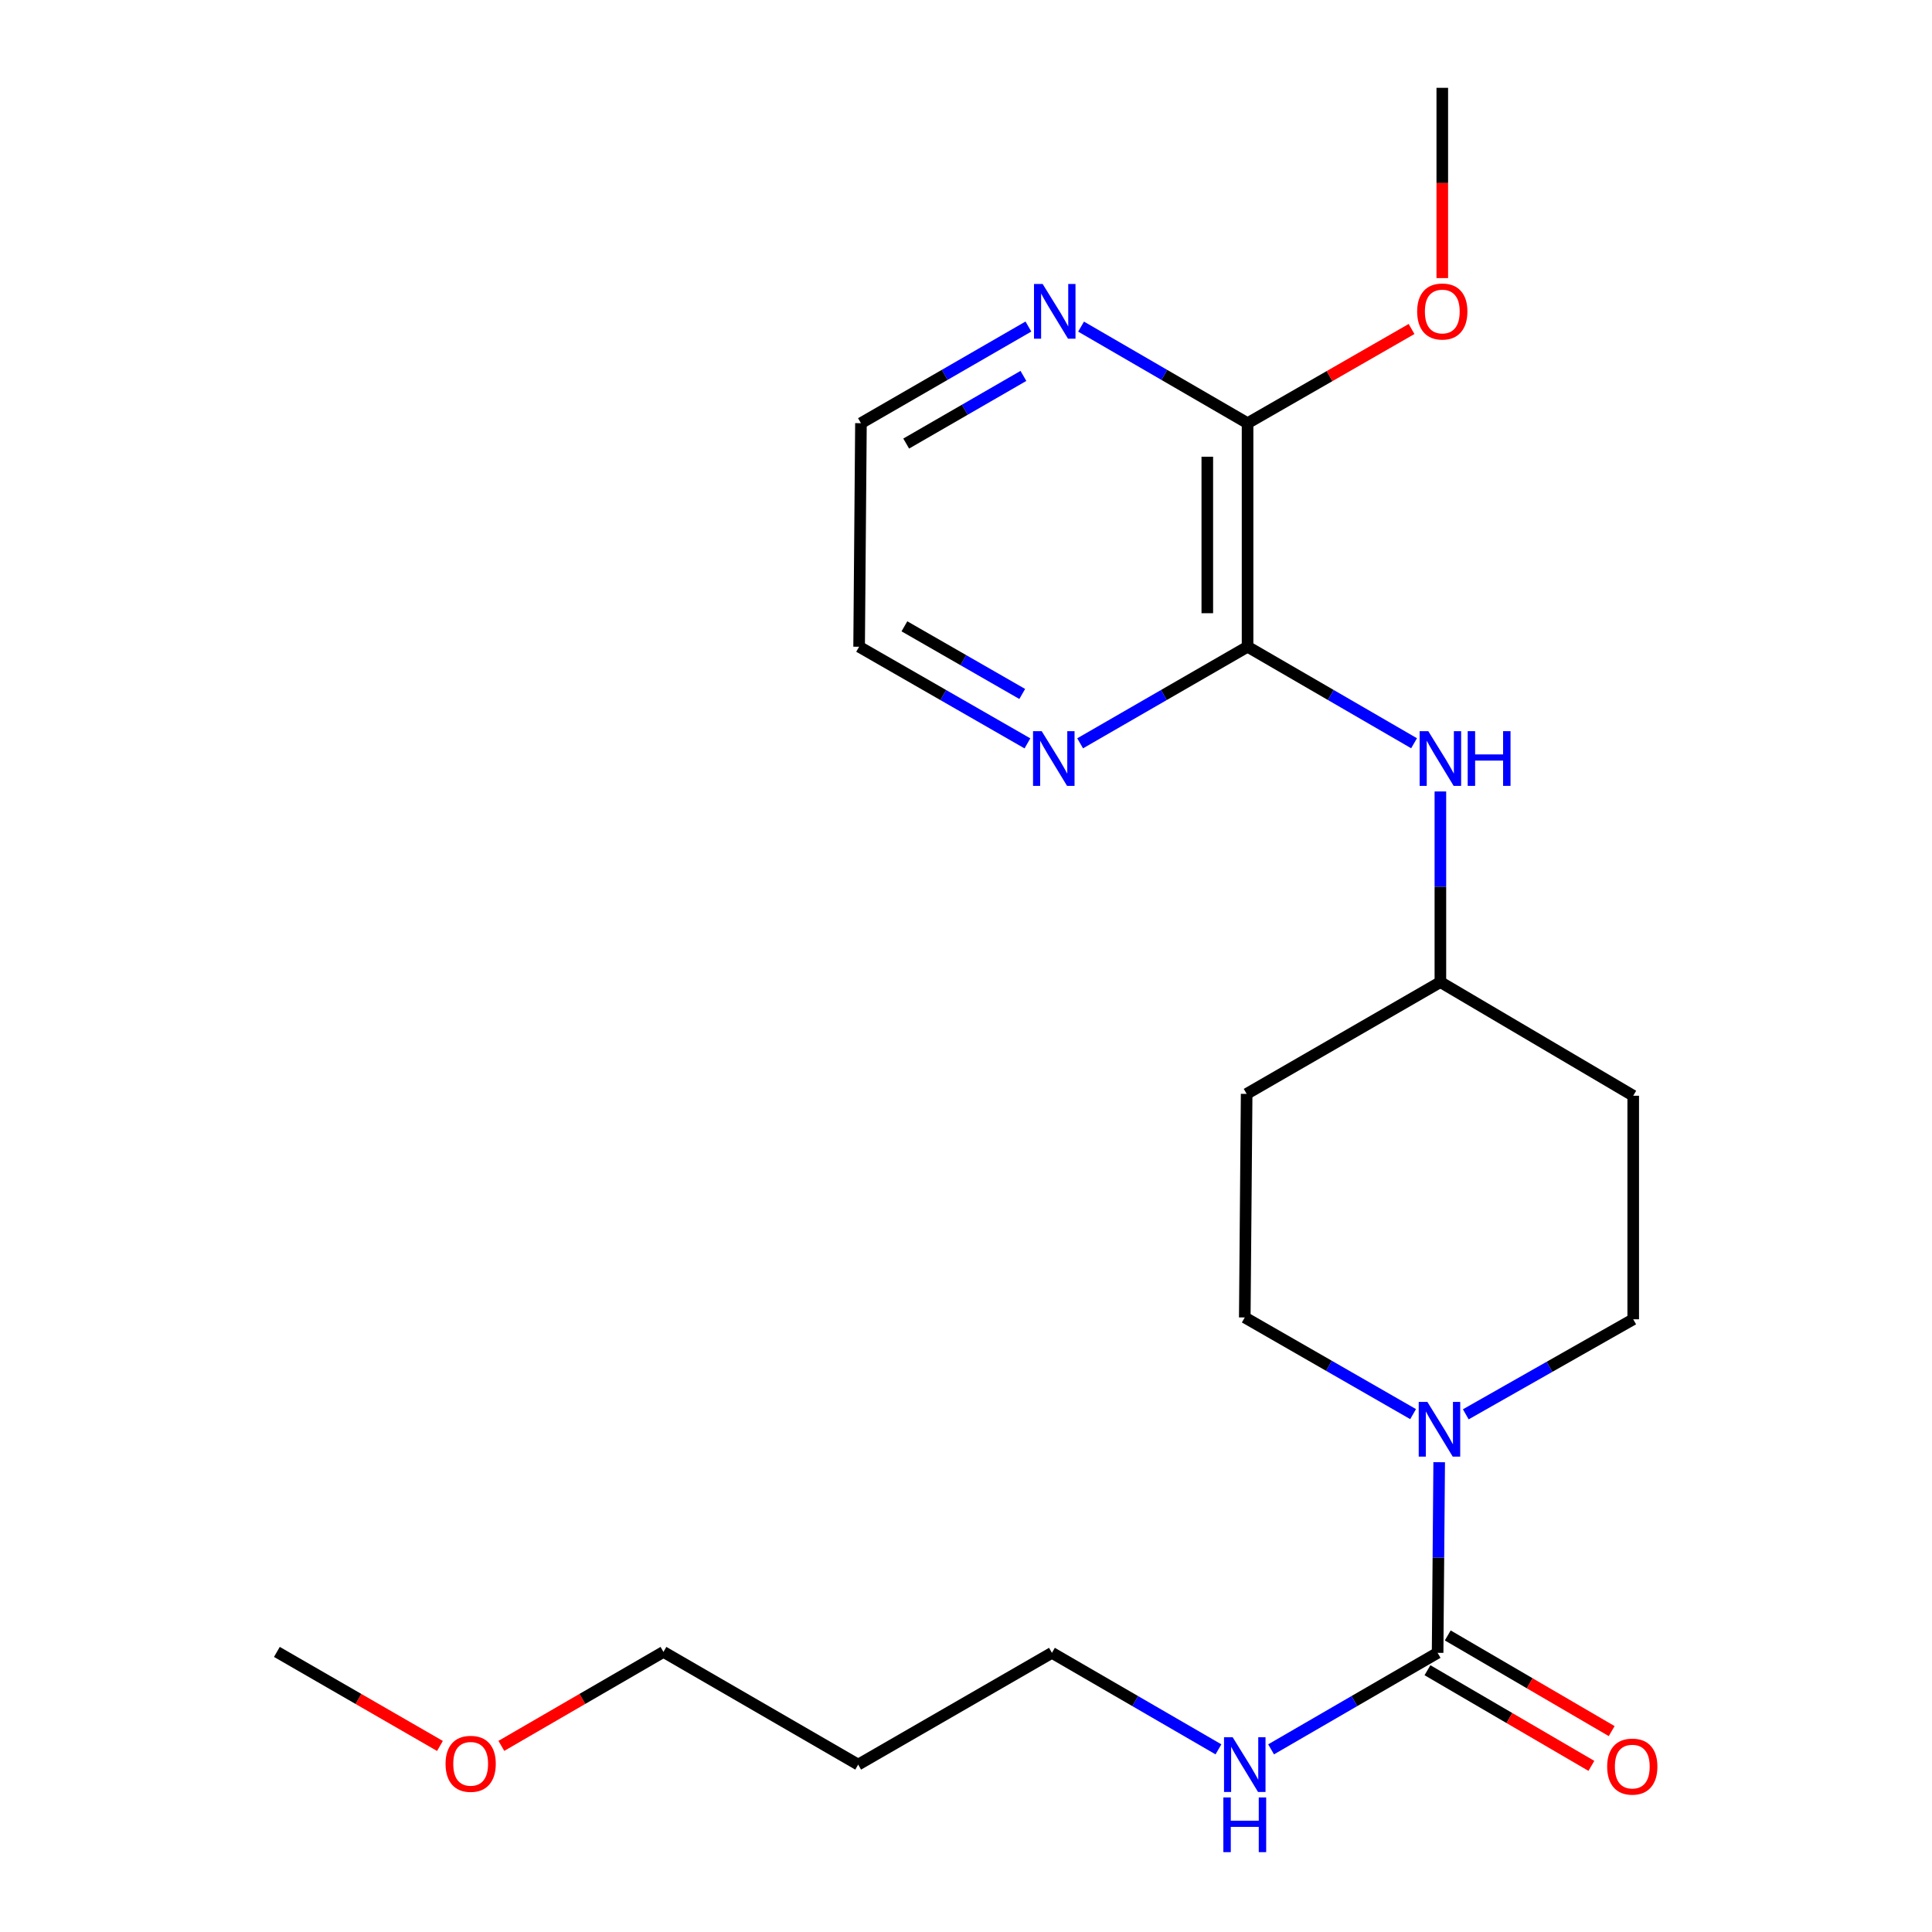 <?xml version='1.0' encoding='iso-8859-1'?>
<svg version='1.1' baseProfile='full'
              xmlns='http://www.w3.org/2000/svg'
                      xmlns:rdkit='http://www.rdkit.org/xml'
                      xmlns:xlink='http://www.w3.org/1999/xlink'
                  xml:space='preserve'
width='1000px' height='1000px' viewBox='0 0 1000 1000'>
<!-- END OF HEADER -->
<rect style='opacity:1.0;fill:#FFFFFF;stroke:none' width='1000' height='1000' x='0' y='0'> </rect>
<path class='bond-0' d='M 744.104,855.502 L 744.514,806.168' style='fill:none;fill-rule:evenodd;stroke:#000000;stroke-width:6px;stroke-linecap:butt;stroke-linejoin:miter;stroke-opacity:1' />
<path class='bond-0' d='M 744.514,806.168 L 744.924,756.834' style='fill:none;fill-rule:evenodd;stroke:#0000FF;stroke-width:6px;stroke-linecap:butt;stroke-linejoin:miter;stroke-opacity:1' />
<path class='bond-8' d='M 738.852,864.501 L 781.275,889.259' style='fill:none;fill-rule:evenodd;stroke:#000000;stroke-width:6px;stroke-linecap:butt;stroke-linejoin:miter;stroke-opacity:1' />
<path class='bond-8' d='M 781.275,889.259 L 823.698,914.017' style='fill:none;fill-rule:evenodd;stroke:#FF0000;stroke-width:6px;stroke-linecap:butt;stroke-linejoin:miter;stroke-opacity:1' />
<path class='bond-8' d='M 749.356,846.502 L 791.779,871.26' style='fill:none;fill-rule:evenodd;stroke:#000000;stroke-width:6px;stroke-linecap:butt;stroke-linejoin:miter;stroke-opacity:1' />
<path class='bond-8' d='M 791.779,871.26 L 834.202,896.017' style='fill:none;fill-rule:evenodd;stroke:#FF0000;stroke-width:6px;stroke-linecap:butt;stroke-linejoin:miter;stroke-opacity:1' />
<path class='bond-9' d='M 744.104,855.502 L 701.01,880.48' style='fill:none;fill-rule:evenodd;stroke:#000000;stroke-width:6px;stroke-linecap:butt;stroke-linejoin:miter;stroke-opacity:1' />
<path class='bond-9' d='M 701.01,880.48 L 657.916,905.459' style='fill:none;fill-rule:evenodd;stroke:#0000FF;stroke-width:6px;stroke-linecap:butt;stroke-linejoin:miter;stroke-opacity:1' />
<path class='bond-6' d='M 758.688,732.049 L 802.021,707.456' style='fill:none;fill-rule:evenodd;stroke:#0000FF;stroke-width:6px;stroke-linecap:butt;stroke-linejoin:miter;stroke-opacity:1' />
<path class='bond-6' d='M 802.021,707.456 L 845.353,682.864' style='fill:none;fill-rule:evenodd;stroke:#000000;stroke-width:6px;stroke-linecap:butt;stroke-linejoin:miter;stroke-opacity:1' />
<path class='bond-7' d='M 731.42,731.945 L 687.856,706.93' style='fill:none;fill-rule:evenodd;stroke:#0000FF;stroke-width:6px;stroke-linecap:butt;stroke-linejoin:miter;stroke-opacity:1' />
<path class='bond-7' d='M 687.856,706.93 L 644.291,681.914' style='fill:none;fill-rule:evenodd;stroke:#000000;stroke-width:6px;stroke-linecap:butt;stroke-linejoin:miter;stroke-opacity:1' />
<path class='bond-1' d='M 645.739,334.751 L 688.827,359.73' style='fill:none;fill-rule:evenodd;stroke:#000000;stroke-width:6px;stroke-linecap:butt;stroke-linejoin:miter;stroke-opacity:1' />
<path class='bond-1' d='M 688.827,359.73 L 731.916,384.708' style='fill:none;fill-rule:evenodd;stroke:#0000FF;stroke-width:6px;stroke-linecap:butt;stroke-linejoin:miter;stroke-opacity:1' />
<path class='bond-2' d='M 645.739,334.751 L 645.739,219.042' style='fill:none;fill-rule:evenodd;stroke:#000000;stroke-width:6px;stroke-linecap:butt;stroke-linejoin:miter;stroke-opacity:1' />
<path class='bond-2' d='M 624.898,317.395 L 624.898,236.398' style='fill:none;fill-rule:evenodd;stroke:#000000;stroke-width:6px;stroke-linecap:butt;stroke-linejoin:miter;stroke-opacity:1' />
<path class='bond-4' d='M 645.739,334.751 L 602.406,359.746' style='fill:none;fill-rule:evenodd;stroke:#000000;stroke-width:6px;stroke-linecap:butt;stroke-linejoin:miter;stroke-opacity:1' />
<path class='bond-4' d='M 602.406,359.746 L 559.074,384.741' style='fill:none;fill-rule:evenodd;stroke:#0000FF;stroke-width:6px;stroke-linecap:butt;stroke-linejoin:miter;stroke-opacity:1' />
<path class='bond-5' d='M 645.739,219.042 L 602.65,194.049' style='fill:none;fill-rule:evenodd;stroke:#000000;stroke-width:6px;stroke-linecap:butt;stroke-linejoin:miter;stroke-opacity:1' />
<path class='bond-5' d='M 602.65,194.049 L 559.562,169.055' style='fill:none;fill-rule:evenodd;stroke:#0000FF;stroke-width:6px;stroke-linecap:butt;stroke-linejoin:miter;stroke-opacity:1' />
<path class='bond-13' d='M 645.739,219.042 L 688.179,194.665' style='fill:none;fill-rule:evenodd;stroke:#000000;stroke-width:6px;stroke-linecap:butt;stroke-linejoin:miter;stroke-opacity:1' />
<path class='bond-13' d='M 688.179,194.665 L 730.618,170.288' style='fill:none;fill-rule:evenodd;stroke:#FF0000;stroke-width:6px;stroke-linecap:butt;stroke-linejoin:miter;stroke-opacity:1' />
<path class='bond-3' d='M 745.54,409.659 L 745.54,458.993' style='fill:none;fill-rule:evenodd;stroke:#0000FF;stroke-width:6px;stroke-linecap:butt;stroke-linejoin:miter;stroke-opacity:1' />
<path class='bond-3' d='M 745.54,458.993 L 745.54,508.327' style='fill:none;fill-rule:evenodd;stroke:#000000;stroke-width:6px;stroke-linecap:butt;stroke-linejoin:miter;stroke-opacity:1' />
<path class='bond-16' d='M 531.795,384.772 L 488.236,359.761' style='fill:none;fill-rule:evenodd;stroke:#0000FF;stroke-width:6px;stroke-linecap:butt;stroke-linejoin:miter;stroke-opacity:1' />
<path class='bond-16' d='M 488.236,359.761 L 444.677,334.751' style='fill:none;fill-rule:evenodd;stroke:#000000;stroke-width:6px;stroke-linecap:butt;stroke-linejoin:miter;stroke-opacity:1' />
<path class='bond-16' d='M 529.104,359.196 L 498.613,341.688' style='fill:none;fill-rule:evenodd;stroke:#0000FF;stroke-width:6px;stroke-linecap:butt;stroke-linejoin:miter;stroke-opacity:1' />
<path class='bond-16' d='M 498.613,341.688 L 468.122,324.181' style='fill:none;fill-rule:evenodd;stroke:#000000;stroke-width:6px;stroke-linecap:butt;stroke-linejoin:miter;stroke-opacity:1' />
<path class='bond-23' d='M 532.302,169.021 L 488.964,194.032' style='fill:none;fill-rule:evenodd;stroke:#0000FF;stroke-width:6px;stroke-linecap:butt;stroke-linejoin:miter;stroke-opacity:1' />
<path class='bond-23' d='M 488.964,194.032 L 445.626,219.042' style='fill:none;fill-rule:evenodd;stroke:#000000;stroke-width:6px;stroke-linecap:butt;stroke-linejoin:miter;stroke-opacity:1' />
<path class='bond-23' d='M 529.717,194.575 L 499.381,212.082' style='fill:none;fill-rule:evenodd;stroke:#0000FF;stroke-width:6px;stroke-linecap:butt;stroke-linejoin:miter;stroke-opacity:1' />
<path class='bond-23' d='M 499.381,212.082 L 469.044,229.589' style='fill:none;fill-rule:evenodd;stroke:#000000;stroke-width:6px;stroke-linecap:butt;stroke-linejoin:miter;stroke-opacity:1' />
<path class='bond-11' d='M 845.353,682.864 L 845.353,567.154' style='fill:none;fill-rule:evenodd;stroke:#000000;stroke-width:6px;stroke-linecap:butt;stroke-linejoin:miter;stroke-opacity:1' />
<path class='bond-10' d='M 644.291,681.914 L 645.264,566.193' style='fill:none;fill-rule:evenodd;stroke:#000000;stroke-width:6px;stroke-linecap:butt;stroke-linejoin:miter;stroke-opacity:1' />
<path class='bond-18' d='M 630.667,905.459 L 587.573,880.48' style='fill:none;fill-rule:evenodd;stroke:#0000FF;stroke-width:6px;stroke-linecap:butt;stroke-linejoin:miter;stroke-opacity:1' />
<path class='bond-18' d='M 587.573,880.48 L 544.478,855.502' style='fill:none;fill-rule:evenodd;stroke:#000000;stroke-width:6px;stroke-linecap:butt;stroke-linejoin:miter;stroke-opacity:1' />
<path class='bond-12' d='M 645.264,566.193 L 745.54,508.327' style='fill:none;fill-rule:evenodd;stroke:#000000;stroke-width:6px;stroke-linecap:butt;stroke-linejoin:miter;stroke-opacity:1' />
<path class='bond-22' d='M 845.353,567.154 L 745.54,508.327' style='fill:none;fill-rule:evenodd;stroke:#000000;stroke-width:6px;stroke-linecap:butt;stroke-linejoin:miter;stroke-opacity:1' />
<path class='bond-20' d='M 746.524,143.94 L 746.524,94.697' style='fill:none;fill-rule:evenodd;stroke:#FF0000;stroke-width:6px;stroke-linecap:butt;stroke-linejoin:miter;stroke-opacity:1' />
<path class='bond-20' d='M 746.524,94.697 L 746.524,45.455' style='fill:none;fill-rule:evenodd;stroke:#000000;stroke-width:6px;stroke-linecap:butt;stroke-linejoin:miter;stroke-opacity:1' />
<path class='bond-14' d='M 444.191,913.356 L 544.478,855.502' style='fill:none;fill-rule:evenodd;stroke:#000000;stroke-width:6px;stroke-linecap:butt;stroke-linejoin:miter;stroke-opacity:1' />
<path class='bond-19' d='M 444.191,913.356 L 343.405,855.027' style='fill:none;fill-rule:evenodd;stroke:#000000;stroke-width:6px;stroke-linecap:butt;stroke-linejoin:miter;stroke-opacity:1' />
<path class='bond-15' d='M 259.499,903.663 L 301.452,879.345' style='fill:none;fill-rule:evenodd;stroke:#FF0000;stroke-width:6px;stroke-linecap:butt;stroke-linejoin:miter;stroke-opacity:1' />
<path class='bond-15' d='M 301.452,879.345 L 343.405,855.027' style='fill:none;fill-rule:evenodd;stroke:#000000;stroke-width:6px;stroke-linecap:butt;stroke-linejoin:miter;stroke-opacity:1' />
<path class='bond-21' d='M 227.721,903.704 L 185.518,879.365' style='fill:none;fill-rule:evenodd;stroke:#FF0000;stroke-width:6px;stroke-linecap:butt;stroke-linejoin:miter;stroke-opacity:1' />
<path class='bond-21' d='M 185.518,879.365 L 143.316,855.027' style='fill:none;fill-rule:evenodd;stroke:#000000;stroke-width:6px;stroke-linecap:butt;stroke-linejoin:miter;stroke-opacity:1' />
<path class='bond-17' d='M 444.677,334.751 L 445.626,219.042' style='fill:none;fill-rule:evenodd;stroke:#000000;stroke-width:6px;stroke-linecap:butt;stroke-linejoin:miter;stroke-opacity:1' />
<path  class='atom-1' d='M 738.805 725.621
L 748.085 740.621
Q 749.005 742.101, 750.485 744.781
Q 751.965 747.461, 752.045 747.621
L 752.045 725.621
L 755.805 725.621
L 755.805 753.941
L 751.925 753.941
L 741.965 737.541
Q 740.805 735.621, 739.565 733.421
Q 738.365 731.221, 738.005 730.541
L 738.005 753.941
L 734.325 753.941
L 734.325 725.621
L 738.805 725.621
' fill='#0000FF'/>
<path  class='atom-4' d='M 739.28 378.446
L 748.56 393.446
Q 749.48 394.926, 750.96 397.606
Q 752.44 400.286, 752.52 400.446
L 752.52 378.446
L 756.28 378.446
L 756.28 406.766
L 752.4 406.766
L 742.44 390.366
Q 741.28 388.446, 740.04 386.246
Q 738.84 384.046, 738.48 383.366
L 738.48 406.766
L 734.8 406.766
L 734.8 378.446
L 739.28 378.446
' fill='#0000FF'/>
<path  class='atom-4' d='M 759.68 378.446
L 763.52 378.446
L 763.52 390.486
L 778 390.486
L 778 378.446
L 781.84 378.446
L 781.84 406.766
L 778 406.766
L 778 393.686
L 763.52 393.686
L 763.52 406.766
L 759.68 406.766
L 759.68 378.446
' fill='#0000FF'/>
<path  class='atom-5' d='M 539.179 378.446
L 548.459 393.446
Q 549.379 394.926, 550.859 397.606
Q 552.339 400.286, 552.419 400.446
L 552.419 378.446
L 556.179 378.446
L 556.179 406.766
L 552.299 406.766
L 542.339 390.366
Q 541.179 388.446, 539.939 386.246
Q 538.739 384.046, 538.379 383.366
L 538.379 406.766
L 534.699 406.766
L 534.699 378.446
L 539.179 378.446
' fill='#0000FF'/>
<path  class='atom-6' d='M 539.677 146.992
L 548.957 161.992
Q 549.877 163.472, 551.357 166.152
Q 552.837 168.832, 552.917 168.992
L 552.917 146.992
L 556.677 146.992
L 556.677 175.312
L 552.797 175.312
L 542.837 158.912
Q 541.677 156.992, 540.437 154.792
Q 539.237 152.592, 538.877 151.912
L 538.877 175.312
L 535.197 175.312
L 535.197 146.992
L 539.677 146.992
' fill='#0000FF'/>
<path  class='atom-9' d='M 831.867 914.386
Q 831.867 907.586, 835.227 903.786
Q 838.587 899.986, 844.867 899.986
Q 851.147 899.986, 854.507 903.786
Q 857.867 907.586, 857.867 914.386
Q 857.867 921.266, 854.467 925.186
Q 851.067 929.066, 844.867 929.066
Q 838.627 929.066, 835.227 925.186
Q 831.867 921.306, 831.867 914.386
M 844.867 925.866
Q 849.187 925.866, 851.507 922.986
Q 853.867 920.066, 853.867 914.386
Q 853.867 908.826, 851.507 906.026
Q 849.187 903.186, 844.867 903.186
Q 840.547 903.186, 838.187 905.986
Q 835.867 908.786, 835.867 914.386
Q 835.867 920.106, 838.187 922.986
Q 840.547 925.866, 844.867 925.866
' fill='#FF0000'/>
<path  class='atom-10' d='M 638.031 899.196
L 647.311 914.196
Q 648.231 915.676, 649.711 918.356
Q 651.191 921.036, 651.271 921.196
L 651.271 899.196
L 655.031 899.196
L 655.031 927.516
L 651.151 927.516
L 641.191 911.116
Q 640.031 909.196, 638.791 906.996
Q 637.591 904.796, 637.231 904.116
L 637.231 927.516
L 633.551 927.516
L 633.551 899.196
L 638.031 899.196
' fill='#0000FF'/>
<path  class='atom-10' d='M 633.211 930.348
L 637.051 930.348
L 637.051 942.388
L 651.531 942.388
L 651.531 930.348
L 655.371 930.348
L 655.371 958.668
L 651.531 958.668
L 651.531 945.588
L 637.051 945.588
L 637.051 958.668
L 633.211 958.668
L 633.211 930.348
' fill='#0000FF'/>
<path  class='atom-14' d='M 733.524 161.232
Q 733.524 154.432, 736.884 150.632
Q 740.244 146.832, 746.524 146.832
Q 752.804 146.832, 756.164 150.632
Q 759.524 154.432, 759.524 161.232
Q 759.524 168.112, 756.124 172.032
Q 752.724 175.912, 746.524 175.912
Q 740.284 175.912, 736.884 172.032
Q 733.524 168.152, 733.524 161.232
M 746.524 172.712
Q 750.844 172.712, 753.164 169.832
Q 755.524 166.912, 755.524 161.232
Q 755.524 155.672, 753.164 152.872
Q 750.844 150.032, 746.524 150.032
Q 742.204 150.032, 739.844 152.832
Q 737.524 155.632, 737.524 161.232
Q 737.524 166.952, 739.844 169.832
Q 742.204 172.712, 746.524 172.712
' fill='#FF0000'/>
<path  class='atom-16' d='M 230.615 912.95
Q 230.615 906.15, 233.975 902.35
Q 237.335 898.55, 243.615 898.55
Q 249.895 898.55, 253.255 902.35
Q 256.615 906.15, 256.615 912.95
Q 256.615 919.83, 253.215 923.75
Q 249.815 927.63, 243.615 927.63
Q 237.375 927.63, 233.975 923.75
Q 230.615 919.87, 230.615 912.95
M 243.615 924.43
Q 247.935 924.43, 250.255 921.55
Q 252.615 918.63, 252.615 912.95
Q 252.615 907.39, 250.255 904.59
Q 247.935 901.75, 243.615 901.75
Q 239.295 901.75, 236.935 904.55
Q 234.615 907.35, 234.615 912.95
Q 234.615 918.67, 236.935 921.55
Q 239.295 924.43, 243.615 924.43
' fill='#FF0000'/>
</svg>
